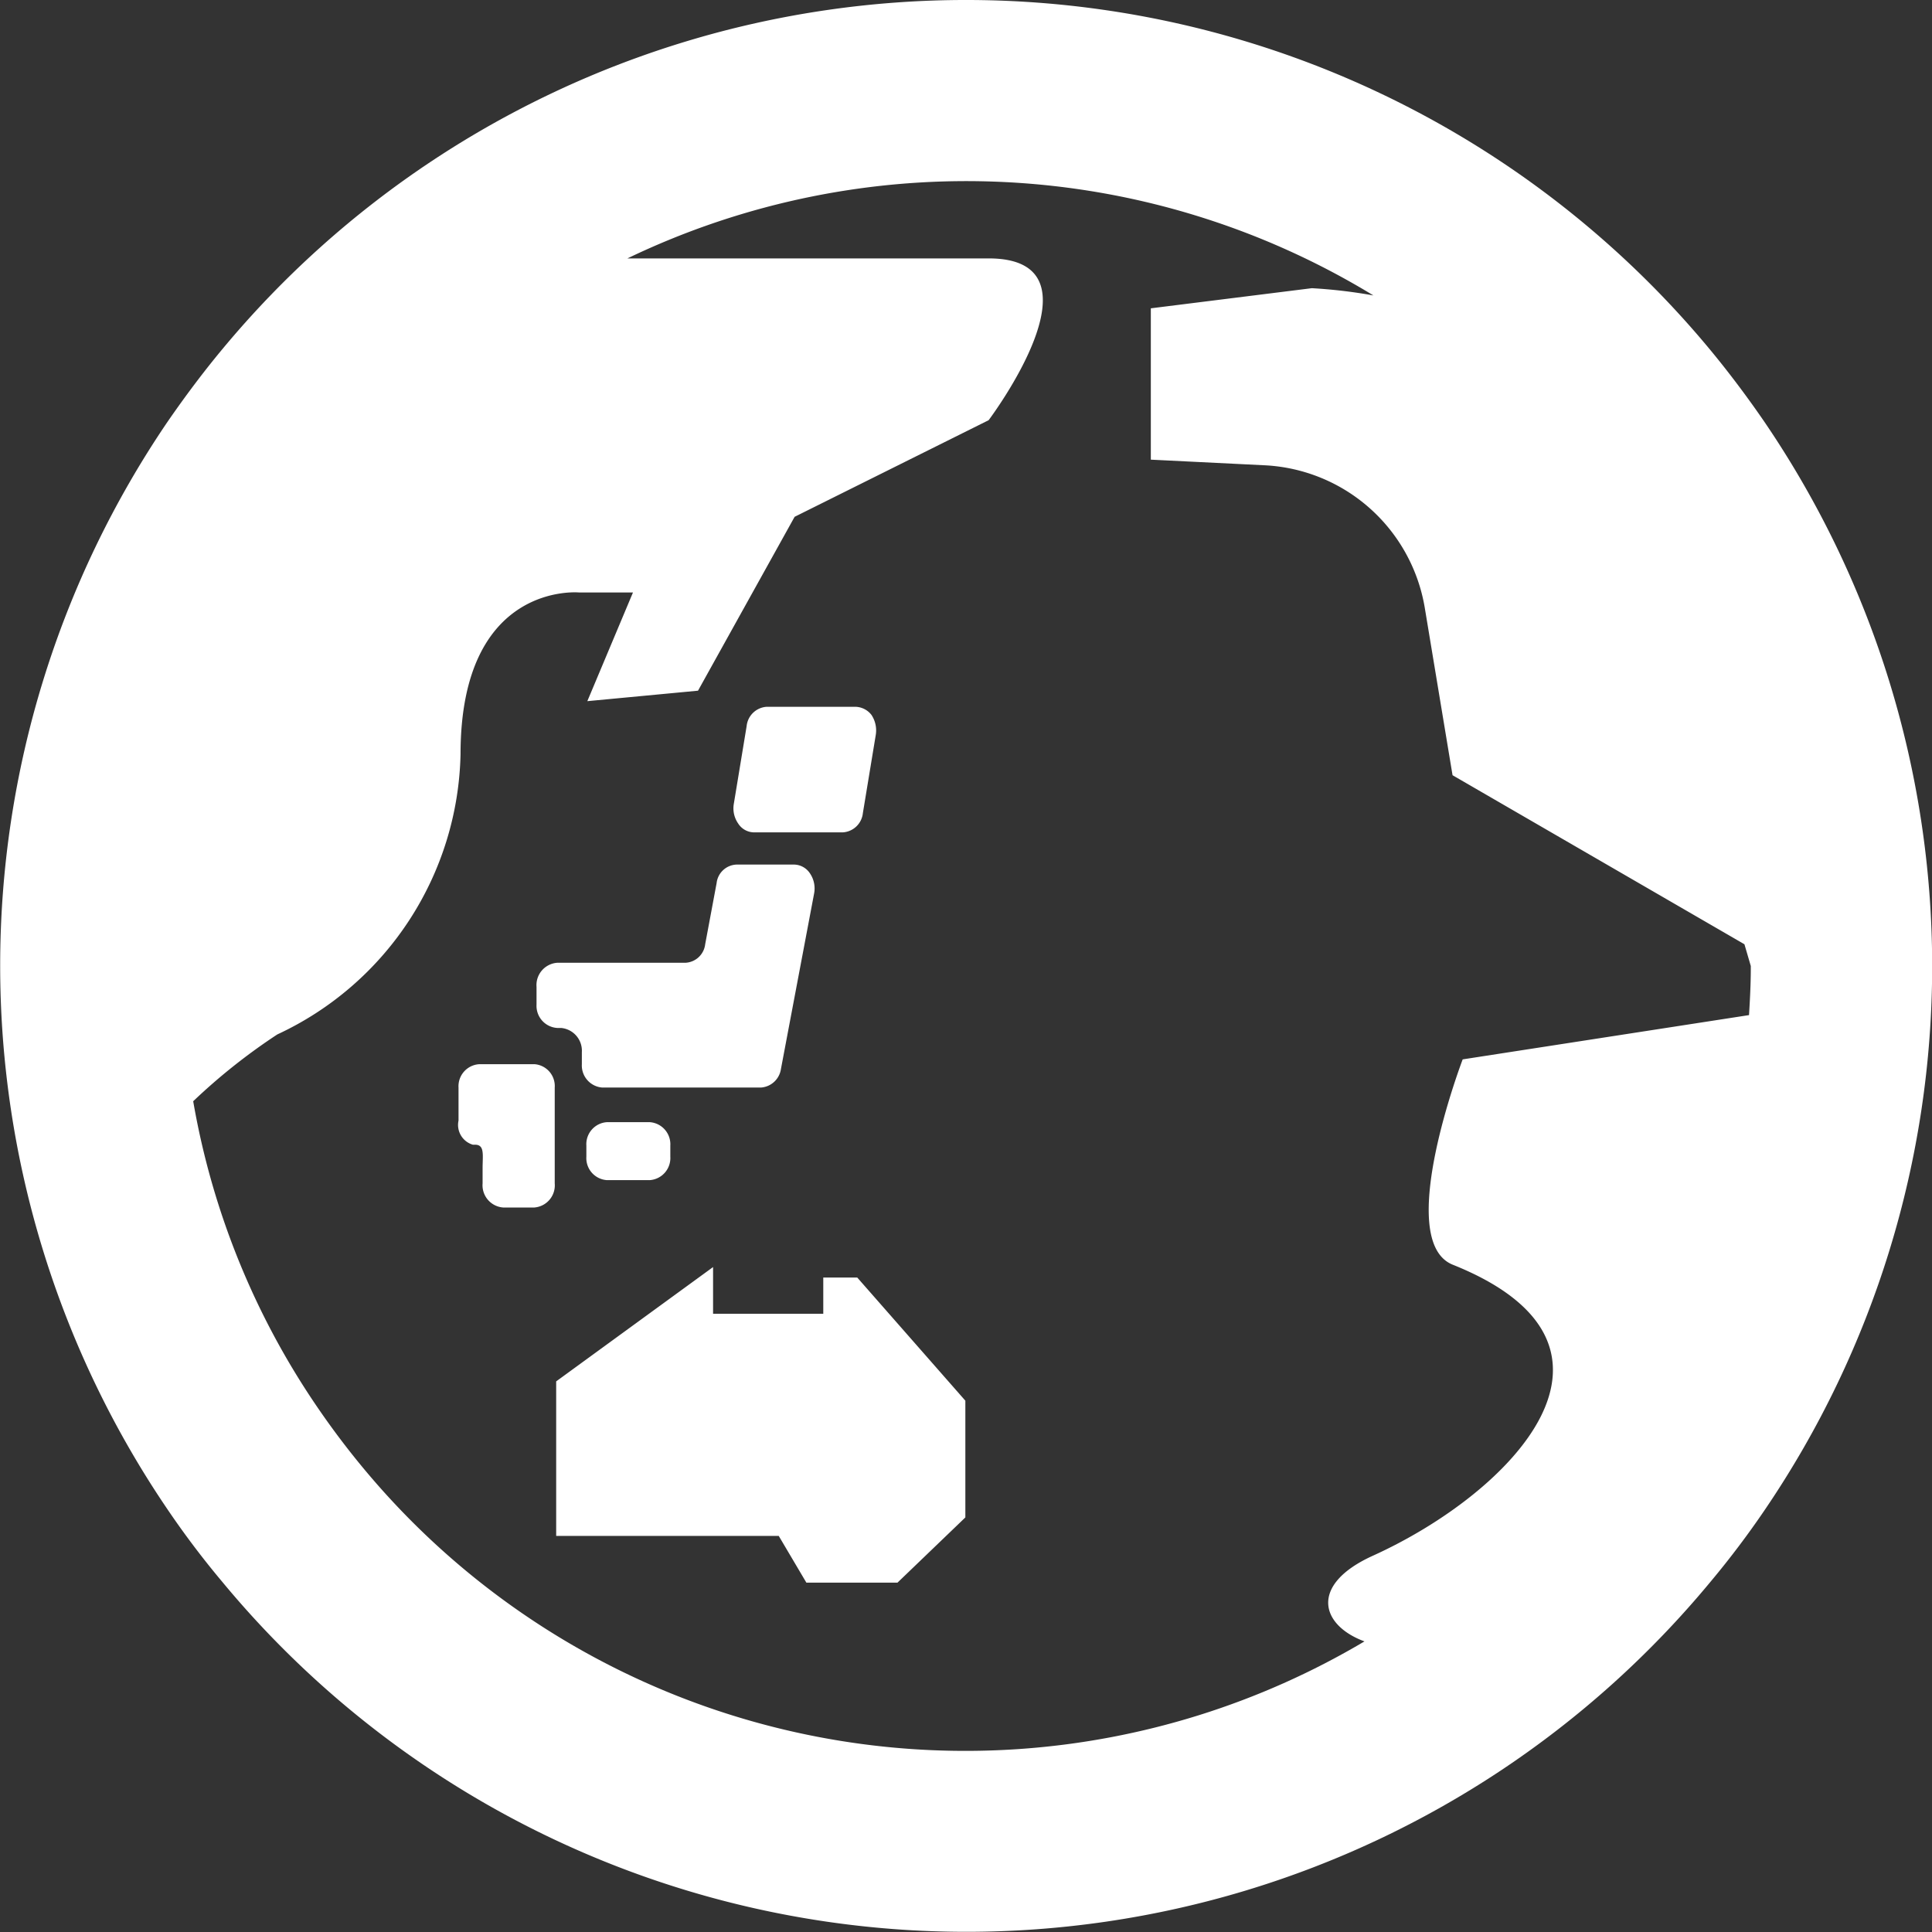 <svg id="ico_earth.svg" xmlns="http://www.w3.org/2000/svg" width="24" height="24" viewBox="0 0 24 24">
  <rect x="0" y="0" width="24" height="24" fill="#333333" stroke="none"/>
  <defs>
    <style>
      .cls-1 {
        fill: #fff;
        fill-rule: evenodd;
      }
    </style>
  </defs>
  <path id="シェイプ_13" data-name="シェイプ 13" class="cls-1" d="M601.918,1701.24c-0.213-.31-0.438-0.61-0.678-0.9a12.006,12.006,0,0,0-18.48,0c-0.241.29-.465,0.59-0.679,0.9a12.014,12.014,0,0,0,0,13.51,10.93,10.93,0,0,0,.68.9,12,12,0,0,0,18.487,0,11.149,11.149,0,0,0,.679-0.9A12.011,12.011,0,0,0,601.918,1701.24Zm-0.191,7.37-3.557.55s-0.86,2.25-.125,2.55c2.5,1,.75,2.83-1,3.62-0.784.36-.639,0.86-0.095,1.06a9.718,9.718,0,0,1-12.308-2,10.083,10.083,0,0,1-.7-0.91,9.643,9.643,0,0,1-1.542-3.8,7.411,7.411,0,0,1,1.045-.83,3.93,3.93,0,0,0,2.276-3.48c0-2.15,1.472-2.01,1.472-2.01h0.67l-0.567,1.35,1.375-.13,1.2-2.16,2.41-1.2s1.515-2.01,0-2.01h-4.487a9.713,9.713,0,0,1,9.267.46,6.321,6.321,0,0,0-.765-0.09l-2,.25v1.88l1.416,0.07a2.123,2.123,0,0,1,1.987,1.77l0.345,2.08,3.626,2.1,0.079,0.27C601.75,1708.21,601.739,1708.41,601.727,1708.61Zm-11.5,3.26v0.45h-1.369v-0.58l-1.949,1.42v1.92h2.765l0.343,0.58h1.132l0.843-.81v-1.45l-1.343-1.53h-0.422Zm-2.689-1.93a0.274,0.274,0,0,0-.254.29v0.14a0.274,0.274,0,0,0,.254.29h0.534a0.275,0.275,0,0,0,.255-0.29v-0.14a0.275,0.275,0,0,0-.255-0.29h-0.534Zm-0.9-.72h-0.687a0.274,0.274,0,0,0-.255.29v0.41a0.256,0.256,0,0,0,.178.3h0.028c0.121,0,.093.13,0.093,0.29v0.19a0.277,0.277,0,0,0,.255.3h0.388a0.276,0.276,0,0,0,.253-0.3v-1.19A0.272,0.272,0,0,0,586.643,1709.22Zm0.284-.45h0.051a0.284,0.284,0,0,1,.255.3v0.15a0.275,0.275,0,0,0,.255.29h1.969a0.27,0.27,0,0,0,.249-0.23l0.412-2.18a0.333,0.333,0,0,0-.051-0.25,0.241,0.241,0,0,0-.2-0.11h-0.712a0.259,0.259,0,0,0-.248.23l-0.142.76a0.26,0.26,0,0,1-.249.23h-1.591a0.278,0.278,0,0,0-.255.3v0.22A0.275,0.275,0,0,0,586.927,1708.77Zm2.442-2.43h1.105a0.267,0.267,0,0,0,.25-0.24l0.16-.97a0.348,0.348,0,0,0-.054-0.25,0.26,0.26,0,0,0-.2-0.1h-1.1a0.267,0.267,0,0,0-.25.24l-0.16.97a0.329,0.329,0,0,0,.055.24A0.236,0.236,0,0,0,589.369,1706.34Z" transform="translate(-580 -1696)"/>
</svg>
